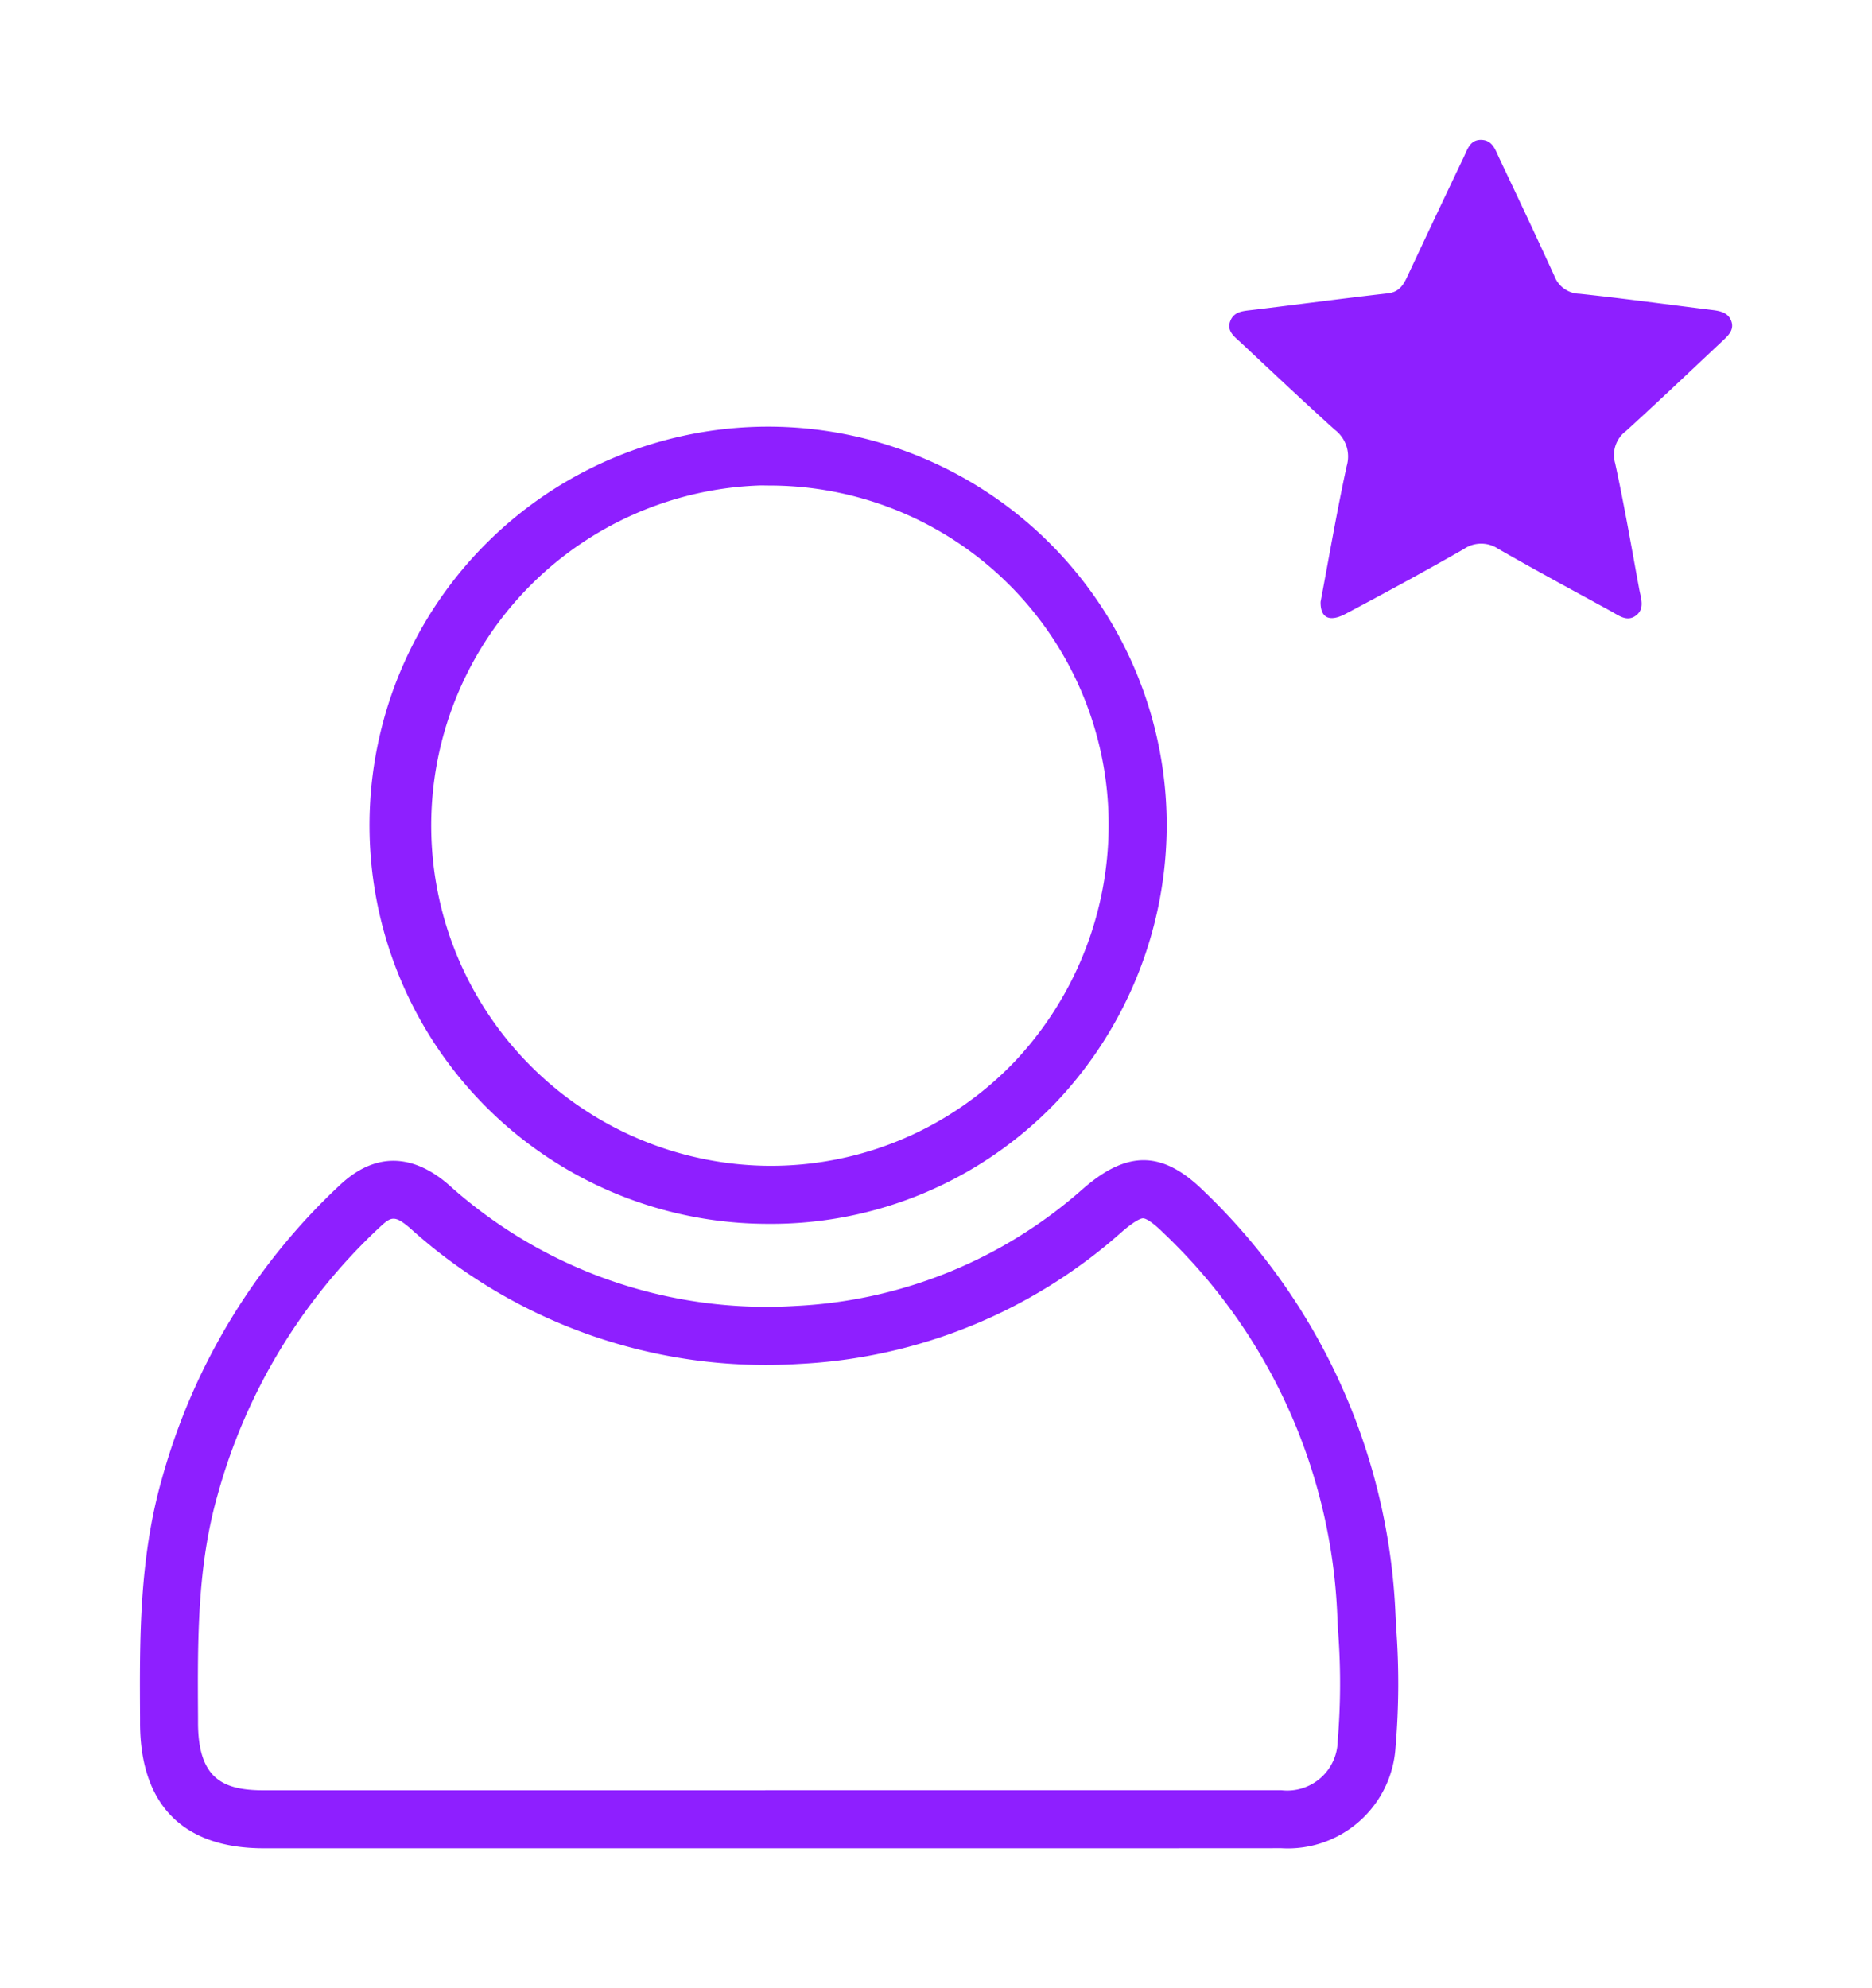<svg xmlns="http://www.w3.org/2000/svg" xmlns:xlink="http://www.w3.org/1999/xlink" width="120.479" height="127.95" viewBox="0 0 120.479 127.95">
  <defs>
    <filter id="Trazado_992" x="70.119" y="0" width="50.36" height="48.799" filterUnits="userSpaceOnUse">
      <feOffset dy="3" input="SourceAlpha"/>
      <feGaussianBlur stdDeviation="3" result="blur"/>
      <feFlood flood-opacity="0.161"/>
      <feComposite operator="in" in2="blur"/>
      <feComposite in="SourceGraphic"/>
    </filter>
    <filter id="Trazado_993" x="0" y="65.662" width="98.982" height="62.288" filterUnits="userSpaceOnUse">
      <feOffset dy="3" input="SourceAlpha"/>
      <feGaussianBlur stdDeviation="3" result="blur-2"/>
      <feFlood flood-opacity="0.161"/>
      <feComposite operator="in" in2="blur-2"/>
      <feComposite in="SourceGraphic"/>
    </filter>
    <filter id="Trazado_994" x="14.798" y="18.507" width="69.295" height="69.259" filterUnits="userSpaceOnUse">
      <feOffset dy="3" input="SourceAlpha"/>
      <feGaussianBlur stdDeviation="3" result="blur-3"/>
      <feFlood flood-opacity="0.161"/>
      <feComposite operator="in" in2="blur-3"/>
      <feComposite in="SourceGraphic"/>
    </filter>
  </defs>
  <g id="icon_kundenzufriedenheit" transform="translate(-93.62 -154.285)">
    <g id="Grupo_901" data-name="Grupo 901" transform="translate(172.739 160.285)">
      <g transform="matrix(1, 0, 0, 1, -79.12, -6)" filter="url(#Trazado_992)">
        <path id="Trazado_992-2" data-name="Trazado 992" d="M371.263,190.02c-.02,1.027.55,1.34,1.625.77,2.55-1.352,5.089-2.73,7.594-4.164a1.969,1.969,0,0,1,2.212-.013c2.388,1.371,4.813,2.678,7.23,4,.5.271,1.03.711,1.6.318.634-.437.357-1.123.247-1.718-.5-2.7-.963-5.416-1.549-8.1a1.925,1.925,0,0,1,.7-2.085c2.1-1.912,4.161-3.875,6.234-5.821.362-.34.741-.705.534-1.261-.2-.528-.686-.636-1.191-.7-2.86-.353-5.716-.746-8.581-1.049a1.772,1.772,0,0,1-1.609-1.144c-1.164-2.544-2.359-5.075-3.556-7.6-.241-.51-.426-1.14-1.141-1.16-.738-.021-.9.625-1.146,1.133q-1.808,3.788-3.587,7.589c-.273.585-.534,1.071-1.3,1.157-2.907.329-5.806.718-8.711,1.067-.586.07-1.2.088-1.43.748-.218.63.292.977.674,1.335,2.01,1.883,4.014,3.774,6.056,5.621a2.164,2.164,0,0,1,.777,2.333C372.316,184.169,371.815,187.1,371.263,190.02Z" transform="translate(-286.27 -154.29)" fill="#8e1fff"/>
      </g>
    </g>
    <g id="Grupo_902" data-name="Grupo 902" transform="translate(102.62 225.947)">
      <g transform="matrix(1, 0, 0, 1, -9, -71.66)" filter="url(#Trazado_993)">
        <path id="Trazado_993-2" data-name="Trazado 993" d="M161.121,450.644H142.872v0H110.6c-5.18,0-7.935-2.77-7.966-8.009l0-.389c-.03-5.02-.061-10.21,1.394-15.337a40.672,40.672,0,0,1,11.5-18.979c2.78-2.586,5.322-1.423,6.966.008a30.546,30.546,0,0,0,22.341,7.8,30.035,30.035,0,0,0,18.5-7.552c2.879-2.5,5.143-2.441,7.817.215a40.044,40.044,0,0,1,12.279,27.186l.039.792a48.3,48.3,0,0,1-.035,7.753,6.941,6.941,0,0,1-7.343,6.507Q168.6,450.645,161.121,450.644Zm-18.249-3.737h9.489q11.86,0,23.719,0a3.249,3.249,0,0,0,3.633-3.181,44.758,44.758,0,0,0,.017-7.157l-.039-.8a35.945,35.945,0,0,0-11.18-24.715c-.906-.9-1.251-.951-1.311-.952-.094-.01-.447.059-1.42.906a33.691,33.691,0,0,1-20.751,8.463,34.171,34.171,0,0,1-24.993-8.715c-1.025-.892-1.254-.755-1.97-.09a36.983,36.983,0,0,0-10.449,17.264c-1.31,4.615-1.282,9.316-1.252,14.294l0,.39c.021,3.576,1.634,4.3,4.23,4.3h32.275Z" transform="translate(-93.62 -334.69)" fill="#8e1fff"/>
      </g>
    </g>
    <g id="Grupo_903" data-name="Grupo 903" transform="translate(117.417 178.792)">
      <g transform="matrix(1, 0, 0, 1, -23.8, -24.51)" filter="url(#Trazado_994)">
        <path id="Trazado_994-2" data-name="Trazado 994" d="M183.67,280.9a25.653,25.653,0,1,1,25.7-25.584,26,26,0,0,1-7.128,17.77A25.388,25.388,0,0,1,183.7,280.9Zm-.409-47.524a21.9,21.9,0,0,0,.409,43.788h.027a21.685,21.685,0,0,0,15.843-6.658,22.227,22.227,0,0,0,6.094-15.193,21.827,21.827,0,0,0-21.823-21.93h-.047C183.6,233.38,183.429,233.378,183.262,233.378Z" transform="translate(-134.28 -205.13)" fill="#8e1fff"/>
      </g>
    </g>
  </g>
</svg>
